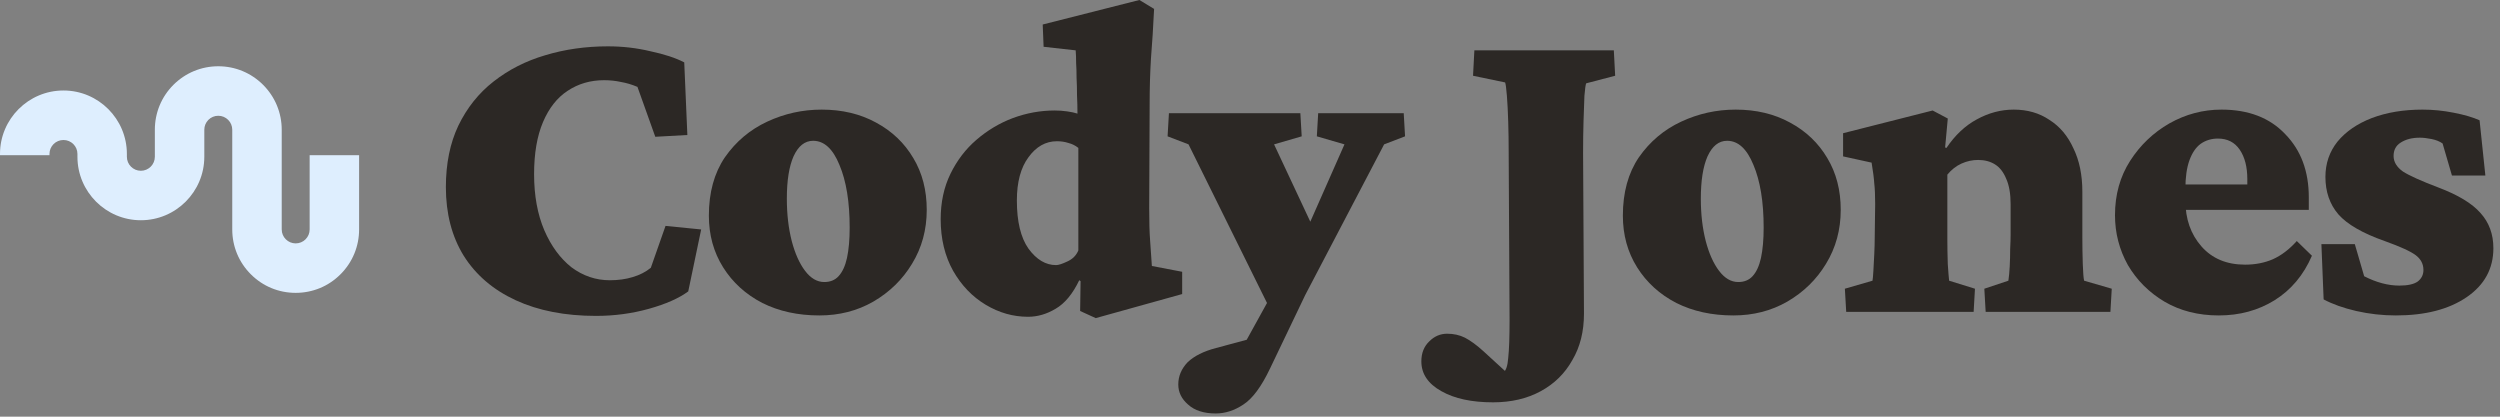 <?xml version="1.0" encoding="utf-8"?>
<svg xmlns="http://www.w3.org/2000/svg" fill="none" height="100%" overflow="visible" preserveAspectRatio="none" style="display: block;" viewBox="0 0 294 49" width="100%">
<rect x="0" y="0" width="294" height="49" fill="#808080" stroke="none"/>
<g id="Logo">
<g id="Group 316127553">
<path d="M27.313 15.256C27.313 14.817 27.141 14.405 26.831 14.096C26.52 13.786 26.108 13.614 25.669 13.614C25.228 13.614 24.815 13.786 24.505 14.096C24.198 14.405 24.027 14.817 24.027 15.256L24.027 18.252L18.21 18.252L18.21 15.256C18.21 13.264 18.983 11.39 20.391 9.98C21.803 8.573 23.675 7.793 25.665 7.793L25.671 7.793C27.663 7.793 29.537 8.573 30.945 9.98C32.352 11.39 33.13 13.264 33.13 15.256L33.13 18.252L27.313 18.252L27.313 15.256ZM9.107 18.101C9.107 17.198 8.369 16.464 7.465 16.464C6.555 16.464 5.819 17.198 5.819 18.101L5.819 18.252L-9.00144e-05 18.252L-9.00012e-05 18.101C-8.96418e-05 13.99 3.347 10.642 7.465 10.642C11.579 10.643 14.921 13.99 14.921 18.101L14.921 18.252L9.107 18.252L9.107 18.101ZM34.765 34.44C32.776 34.44 30.906 33.667 29.498 32.255C28.086 30.848 27.313 28.975 27.313 26.981L27.313 18.252L33.13 18.252L33.13 26.981C33.13 27.42 33.301 27.831 33.61 28.141C33.922 28.452 34.333 28.623 34.77 28.623C35.211 28.623 35.626 28.452 35.934 28.141C36.245 27.831 36.414 27.42 36.414 26.981L36.414 18.252L42.231 18.252L42.231 26.981C42.231 28.975 41.455 30.848 40.046 32.253C38.64 33.667 36.766 34.44 34.772 34.44L34.765 34.44ZM16.566 25.9C12.452 25.9 9.107 22.553 9.107 18.439L9.107 18.252L14.921 18.252L14.921 18.439C14.921 19.345 15.658 20.083 16.566 20.083C17.469 20.083 18.21 19.345 18.21 18.439L18.21 18.252L24.027 18.252L24.027 18.439C24.026 22.553 20.682 25.9 16.566 25.9Z" fill="#DEEEFE" id="Subtract"/>
<g id="Cody Jones">
<path d="M281.747 37.096C280.175 37.096 278.621 36.922 277.084 36.572C275.582 36.223 274.307 35.769 273.259 35.21L272.997 28.713H276.927L278.027 32.486C279.459 33.219 280.839 33.586 282.166 33.586C283.144 33.586 283.861 33.429 284.315 33.114C284.769 32.765 284.996 32.311 284.996 31.752C284.996 31.053 284.699 30.477 284.105 30.023C283.511 29.569 282.289 29.01 280.437 28.346C277.852 27.438 276.036 26.39 274.988 25.203C273.975 24.015 273.469 22.548 273.469 20.801C273.469 19.23 273.94 17.85 274.883 16.662C275.861 15.474 277.206 14.549 278.918 13.885C280.664 13.221 282.655 12.89 284.891 12.89C286.114 12.89 287.336 13.012 288.559 13.256C289.816 13.501 290.829 13.798 291.598 14.147L292.279 20.644H288.349L287.249 16.872C286.899 16.627 286.463 16.453 285.939 16.348C285.415 16.243 284.961 16.191 284.577 16.191C283.668 16.191 282.917 16.383 282.324 16.767C281.765 17.116 281.485 17.64 281.485 18.339C281.485 19.037 281.852 19.649 282.586 20.173C283.354 20.662 284.751 21.29 286.777 22.059C289.083 22.932 290.724 23.928 291.702 25.045C292.715 26.163 293.222 27.543 293.222 29.185C293.222 31.595 292.174 33.516 290.078 34.948C287.982 36.38 285.205 37.096 281.747 37.096Z" fill="#2C2825" id="Vector"/>
<path d="M260.931 37.096C258.521 37.096 256.39 36.555 254.539 35.472C252.723 34.389 251.29 32.957 250.242 31.176C249.23 29.359 248.723 27.403 248.723 25.307C248.723 22.897 249.317 20.766 250.504 18.915C251.692 17.064 253.229 15.597 255.115 14.514C257.037 13.431 259.08 12.89 261.246 12.89C264.424 12.89 266.922 13.85 268.738 15.771C270.59 17.658 271.515 20.138 271.515 23.212V24.679H256.32V21.692H265.28L264.285 23.316V21.063C264.285 19.631 263.988 18.479 263.394 17.605C262.8 16.732 261.944 16.295 260.826 16.295C260.058 16.295 259.377 16.505 258.783 16.924C258.224 17.343 257.788 17.989 257.473 18.863C257.159 19.736 257.002 20.854 257.002 22.216V23.578C257.002 25.744 257.63 27.543 258.888 28.975C260.145 30.407 261.857 31.123 264.023 31.123C265.21 31.123 266.293 30.914 267.271 30.495C268.284 30.041 269.227 29.324 270.101 28.346L271.882 30.075C270.904 32.346 269.437 34.092 267.481 35.315C265.56 36.503 263.376 37.096 260.931 37.096Z" fill="#2C2825" id="Vector_2"/>
<path d="M217.114 36.677L216.957 33.953L220.205 33.01C220.24 32.835 220.275 32.451 220.31 31.857C220.345 31.263 220.38 30.599 220.415 29.866C220.45 29.132 220.467 28.486 220.467 27.927L220.52 23.997C220.52 22.985 220.485 22.181 220.415 21.587C220.38 20.994 220.275 20.173 220.1 19.125L216.747 18.391V15.666L227.279 12.994L229.06 13.938L228.746 17.343L228.903 17.396C229.916 15.894 231.104 14.776 232.466 14.042C233.863 13.274 235.313 12.89 236.815 12.89C238.422 12.89 239.819 13.291 241.006 14.095C242.229 14.863 243.172 15.981 243.836 17.448C244.534 18.88 244.884 20.574 244.884 22.53V27.822C244.884 28.94 244.901 30.023 244.936 31.071C244.971 32.084 245.023 32.73 245.093 33.01L248.342 33.953L248.185 36.677H233.514L233.357 33.953L236.186 33.01C236.256 32.556 236.308 31.997 236.343 31.333C236.378 30.669 236.396 29.988 236.396 29.29C236.43 28.591 236.448 28.032 236.448 27.613V23.997C236.448 22.775 236.273 21.779 235.924 21.011C235.61 20.242 235.173 19.684 234.614 19.334C234.055 18.985 233.392 18.81 232.623 18.81C231.959 18.81 231.313 18.95 230.684 19.23C230.056 19.509 229.497 19.945 229.008 20.539V28.137C229.008 29.045 229.025 30.023 229.06 31.071C229.13 32.084 229.182 32.73 229.217 33.01L232.256 33.953L232.099 36.677H217.114Z" fill="#2C2825" id="Vector_3"/>
<path d="M203.843 37.096C201.328 37.096 199.092 36.608 197.136 35.629C195.18 34.616 193.643 33.219 192.525 31.438C191.407 29.656 190.849 27.63 190.849 25.36C190.849 22.635 191.477 20.347 192.735 18.496C194.027 16.645 195.686 15.247 197.712 14.304C199.738 13.361 201.869 12.89 204.105 12.89C206.515 12.89 208.646 13.396 210.497 14.409C212.383 15.422 213.85 16.819 214.898 18.601C215.946 20.347 216.47 22.373 216.47 24.679C216.47 27.019 215.894 29.132 214.741 31.019C213.623 32.87 212.104 34.354 210.183 35.472C208.296 36.555 206.183 37.096 203.843 37.096ZM204.419 33.167C205.118 33.167 205.677 32.94 206.096 32.486C206.55 31.997 206.882 31.28 207.091 30.337C207.301 29.359 207.406 28.172 207.406 26.774C207.406 23.735 207.004 21.273 206.201 19.387C205.432 17.5 204.402 16.557 203.109 16.557C202.131 16.557 201.363 17.169 200.804 18.391C200.28 19.579 200.018 21.238 200.018 23.369C200.018 25.185 200.21 26.844 200.594 28.346C200.978 29.813 201.502 30.984 202.166 31.857C202.83 32.73 203.581 33.167 204.419 33.167Z" fill="#2C2825" id="Vector_4"/>
<path d="M186.537 9.798C186.467 9.938 186.398 10.427 186.328 11.265C186.293 12.069 186.258 13.064 186.223 14.252C186.188 15.44 186.171 16.68 186.171 17.972L186.275 36.887C186.275 38.983 185.821 40.799 184.913 42.336C184.04 43.908 182.8 45.131 181.193 46.004C179.586 46.877 177.717 47.314 175.587 47.314C173.072 47.314 171.046 46.877 169.509 46.004C167.937 45.131 167.151 43.961 167.151 42.493C167.151 41.515 167.465 40.729 168.094 40.136C168.688 39.542 169.386 39.245 170.19 39.245C170.958 39.245 171.657 39.402 172.286 39.716C172.949 40.066 173.665 40.59 174.434 41.288L178.783 45.27L175.167 43.961C175.936 44.065 176.477 44.013 176.792 43.803C177.106 43.594 177.298 43.017 177.368 42.074C177.473 41.131 177.525 39.647 177.525 37.621L177.42 17.815C177.42 16.662 177.403 15.509 177.368 14.357C177.333 13.169 177.281 12.139 177.211 11.265C177.141 10.392 177.071 9.868 177.001 9.694L173.229 8.908L173.386 5.921H189.786L189.943 8.908L186.537 9.798Z" fill="#2C2825" id="Vector_5"/>
<path d="M149.621 36.887L139.771 16.977L137.308 16.033L137.466 13.309H152.922L153.08 16.033L149.831 16.977L154.913 27.823L149.621 36.887ZM165.078 13.309L165.235 16.033L162.773 16.977L153.499 34.686L149.359 43.332C148.346 45.462 147.299 46.877 146.216 47.576C145.168 48.274 144.085 48.624 142.967 48.624C141.57 48.624 140.487 48.274 139.719 47.576C138.95 46.912 138.566 46.126 138.566 45.218C138.566 44.24 138.933 43.367 139.666 42.598C140.435 41.865 141.552 41.306 143.02 40.922L150.041 39.035L145.849 41.341L152.556 29.185L153.342 27.77L158.11 16.977L154.861 16.033L155.018 13.309H165.078Z" fill="#2C2825" id="Vector_6"/>
<path d="M128.858 37.41L127.024 36.572L127.076 33.062L126.919 32.957C126.151 34.564 125.225 35.681 124.142 36.31C123.094 36.939 122.011 37.253 120.894 37.253C119.147 37.253 117.488 36.782 115.916 35.839C114.344 34.895 113.069 33.568 112.091 31.857C111.113 30.11 110.624 28.084 110.624 25.779C110.624 23.788 111.008 22.006 111.777 20.434C112.545 18.862 113.558 17.535 114.816 16.452C116.108 15.334 117.54 14.479 119.112 13.885C120.719 13.291 122.361 12.994 124.037 12.994C124.526 12.994 125.015 13.029 125.505 13.099C125.994 13.169 126.395 13.256 126.71 13.361C126.71 12.627 126.692 11.911 126.657 11.213C126.657 10.479 126.64 9.798 126.605 9.169C126.605 8.54 126.587 7.947 126.552 7.388C126.552 6.829 126.535 6.34 126.5 5.921L122.728 5.501L122.623 2.882L133.993 -0L135.722 1.048C135.617 3.213 135.495 5.152 135.355 6.864C135.25 8.575 135.198 10.357 135.198 12.208L135.145 24.469C135.145 26.076 135.18 27.333 135.25 28.241C135.32 29.149 135.39 30.162 135.46 31.28L139.023 31.961V34.581L128.858 37.41ZM124.195 31.175C124.474 31.175 124.911 31.036 125.505 30.756C126.133 30.477 126.57 30.04 126.814 29.446V17.395C126.465 17.116 126.081 16.924 125.662 16.819C125.243 16.679 124.788 16.609 124.299 16.609C122.972 16.609 121.854 17.238 120.946 18.496C120.038 19.718 119.584 21.412 119.584 23.578C119.584 26.058 120.038 27.944 120.946 29.237C121.889 30.529 122.972 31.175 124.195 31.175Z" fill="#2C2825" id="Vector_7"/>
<path d="M96.358 37.096C93.843 37.096 91.607 36.608 89.651 35.629C87.695 34.616 86.158 33.219 85.04 31.438C83.922 29.656 83.363 27.63 83.363 25.36C83.363 22.635 83.992 20.347 85.25 18.496C86.542 16.645 88.201 15.247 90.227 14.304C92.253 13.361 94.384 12.89 96.62 12.89C99.03 12.89 101.161 13.396 103.012 14.409C104.898 15.422 106.365 16.819 107.413 18.601C108.461 20.347 108.985 22.373 108.985 24.679C108.985 27.019 108.409 29.132 107.256 31.019C106.138 32.87 104.619 34.354 102.698 35.472C100.811 36.555 98.698 37.096 96.358 37.096ZM96.934 33.167C97.633 33.167 98.192 32.94 98.611 32.486C99.065 31.997 99.397 31.28 99.606 30.337C99.816 29.359 99.921 28.172 99.921 26.774C99.921 23.735 99.519 21.273 98.716 19.387C97.947 17.5 96.916 16.557 95.624 16.557C94.646 16.557 93.878 17.169 93.319 18.391C92.795 19.579 92.533 21.238 92.533 23.369C92.533 25.185 92.725 26.844 93.109 28.346C93.493 29.813 94.017 30.984 94.681 31.857C95.345 32.73 96.096 33.167 96.934 33.167Z" fill="#2C2825" id="Vector_8"/>
<path d="M70.092 37.149C66.46 37.149 63.316 36.537 60.661 35.315C58.006 34.092 55.963 32.346 54.531 30.075C53.133 27.805 52.435 25.115 52.435 22.006C52.435 19.247 52.924 16.837 53.902 14.776C54.915 12.68 56.295 10.951 58.041 9.588C59.823 8.191 61.849 7.161 64.119 6.497C66.425 5.798 68.887 5.449 71.507 5.449C73.219 5.449 74.878 5.641 76.485 6.026C78.126 6.375 79.454 6.811 80.467 7.335L80.834 15.876L77.061 16.085L74.965 10.217C74.301 9.938 73.655 9.746 73.026 9.641C72.398 9.501 71.734 9.431 71.035 9.431C69.429 9.431 67.996 9.85 66.739 10.689C65.516 11.492 64.556 12.715 63.857 14.357C63.159 15.998 62.809 18.042 62.809 20.487C62.809 23.002 63.211 25.202 64.014 27.089C64.818 28.94 65.883 30.39 67.21 31.438C68.573 32.45 70.075 32.957 71.717 32.957C72.695 32.957 73.585 32.835 74.389 32.59C75.227 32.346 75.943 31.979 76.537 31.49L78.266 26.565L82.458 26.984L80.938 34.267C79.855 35.07 78.319 35.752 76.327 36.31C74.336 36.869 72.258 37.149 70.092 37.149Z" fill="#2C2825" id="Vector_9"/>
</g>
</g>
</g>
</svg>